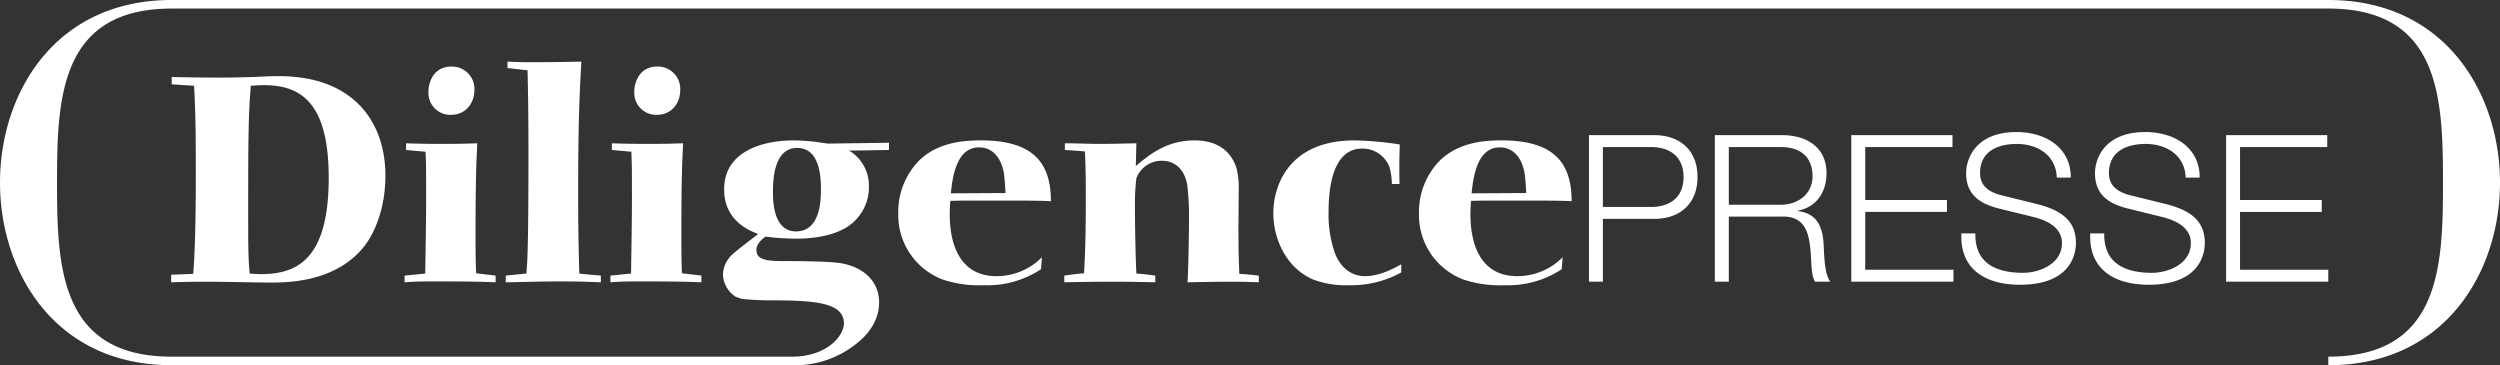 <svg xmlns="http://www.w3.org/2000/svg" width="589.243" height="86.079" viewBox="0 0 589.243 86.079">
  <rect x="0" y="0" width="589.243" height="86.079" fill="#333333" stroke="none"/>
  <g id="Groupe_4625" data-name="Groupe 4625" transform="translate(-665 -497)">
    <g id="Groupe_1" data-name="Groupe 1" transform="translate(307.656 209.829)">
      <path id="Tracé_1" data-name="Tracé 1" d="M436.326,291.063c-4.249,0-5.414,3.765-5.414,5.958a5.162,5.162,0,0,0,5.345,5.418c3.289,0,5.414-2.54,5.482-5.688A5.28,5.28,0,0,0,436.326,291.063Zm-48.518,0c-4.245,0-5.414,3.765-5.414,5.958a5.163,5.163,0,0,0,5.349,5.418c3.289,0,5.41-2.54,5.478-5.688A5.275,5.275,0,0,0,387.809,291.063Zm283.451,16.16H655.922v34.542h3.289v-14.8H671.26c6.188,0,10.251-3.632,10.251-9.868S677.448,307.223,671.26,307.223Zm-.729,16.93H659.211V310.033h11.319c4.547,0,7.691,2.322,7.691,7.062S675.078,324.154,670.531,324.154Zm34.659.971v-.1c4.45-.871,6.728-4.446,6.728-8.8,0-6.244-4.793-9-10.5-9H685.595v34.542h3.293V326.427h12.476c6.244-.242,6.631,5.128,6.921,9.969.1,1.447.1,4.015.919,5.369h3.628c-1.451-1.745-1.451-6.486-1.6-8.856C710.994,328.8,709.688,325.7,705.189,325.125Zm-4.011-1.5H688.888V310.033h12.291c4.926,0,7.445,2.66,7.445,6.869S705.189,323.626,701.179,323.626Zm19.865,1.693H740.3v-2.81H721.044V310.033h20.562v-2.81H717.758v34.542h24.085v-2.81h-20.8Zm71.083-1.794-8.417-2.076c-2.806-.677-5.224-2.032-5.224-5.277,0-5.123,4.16-6.869,8.659-6.869,4.89,0,9.243,2.66,9.433,7.937h3.289c.048-7.062-5.954-10.739-12.771-10.739-9.723,0-11.9,6.333-11.9,9.723,0,5.369,3.729,7.3,7.788,8.316l7.7,1.887c3.188.774,7.106,2.322,7.106,6.244,0,5.027-5.514,7.01-9.138,7.01-6.293,0-11.416-2.177-11.275-9.287H774.08c-.383,8.417,5.615,12.093,13.786,12.093,12.242,0,13.214-7.5,13.214-9.868C801.08,326.964,797.013,324.831,792.127,323.525Zm17.257,15.431V325.319h19.256v-2.81H809.384V310.033h20.559v-2.81H806.095v34.542h24.09v-2.81Zm-47.631-15.431-8.421-2.076c-2.806-.677-5.224-2.032-5.224-5.277,0-5.123,4.16-6.869,8.663-6.869,4.881,0,9.235,2.66,9.429,7.937h3.293c.044-7.062-5.954-10.739-12.77-10.739-9.723,0-11.9,6.333-11.9,9.723,0,5.369,3.725,7.3,7.788,8.316l7.691,1.887c3.193.774,7.111,2.322,7.111,6.244,0,5.027-5.514,7.01-9.142,7.01-6.288,0-11.416-2.177-11.267-9.287h-3.293c-.383,8.417,5.615,12.093,13.786,12.093,12.239,0,13.206-7.5,13.206-9.868C770.7,326.964,766.635,324.831,761.753,323.525Z" transform="translate(75.931 11.797)" fill="#fff"/>
      <path id="Tracé_2" data-name="Tracé 2" d="M704.2,332.738c.48-5.281,1.85-10.831,6.643-10.831,3.362,0,5.212,2.672,5.825,5.966.206,1.366.278,2.737.415,4.793Zm21.449,15.076a15.072,15.072,0,0,1-10.69,4.45c-7.816,0-11.037-6.168-11.037-14.661,0-1.238.073-2.128.141-3.088,2.124-.068,3.495-.068,6.716-.068,12.541,0,13.77,0,16.991.141,0-8.909-4.039-14.326-16.447-14.326-4.108,0-10.07.411-14.524,4.66a17.291,17.291,0,0,0-5.007,12.472,16.257,16.257,0,0,0,10.557,15.693,27.392,27.392,0,0,0,9.731,1.306,22.786,22.786,0,0,0,13.359-3.773Zm-38.444-17.269c-.069-3.7-.069-5.486.065-9.324a79.994,79.994,0,0,0-10.618-.959c-16.31,0-19.188,11.654-19.188,17.063,0,6.651,3.358,13.157,9.457,15.761a22.449,22.449,0,0,0,8.566,1.306,24.109,24.109,0,0,0,12.129-3.015v-1.923c-2.056,1.165-5.212,2.81-8.566,2.81-2.124,0-5.212-.959-6.99-5.208a27.318,27.318,0,0,1-1.576-9.936c0-6.369,1.229-14.935,7.945-14.935a6.832,6.832,0,0,1,6.446,4.45,17.606,17.606,0,0,1,.544,3.91Zm-62.018-9.594c-3.975.064-5.345.133-8.292.133-3.358,0-5.139-.133-8.566-.133v1.572c2.261.141,2.4.141,4.728.343.137,2.878.206,4.934.206,10.694,0,9.521-.137,12.811-.411,18.019-2.262.206-2.741.278-4.66.548v1.58c3.7-.073,7.332-.137,10.964-.137,3.838,0,7.332.064,10.481.137v-1.58c-2.052-.27-2.532-.342-4.45-.48-.21-4.176-.343-11.65-.343-15.894a51.06,51.06,0,0,1,.343-6.579,6.366,6.366,0,0,1,5.893-4.116c4.043,0,5.619,3.015,6.1,5.692a62.76,62.76,0,0,1,.411,8.018c0,.822-.068,10-.347,14.939,3.64-.073,7.2-.137,10.831-.137,2.467,0,3.495.064,5.962.137v-1.58c-2.056-.206-2.33-.27-4.587-.407-.145-3.5-.209-5.829-.209-11.174l.064-8.429a19.324,19.324,0,0,0-.544-5.41c-1.306-3.906-4.454-6.446-9.872-6.446-6.575,0-10.618,3.358-13.839,6.03Zm-43.721,11.787c.48-5.281,1.85-10.831,6.647-10.831,3.358,0,5.208,2.672,5.825,5.966.206,1.366.274,2.737.411,4.793Zm21.449,15.076a15.067,15.067,0,0,1-10.69,4.45c-7.812,0-11.033-6.168-11.033-14.661,0-1.238.069-2.128.137-3.088,2.124-.068,3.495-.068,6.716-.068,12.541,0,13.774,0,16.995.141,0-8.909-4.043-14.326-16.447-14.326-4.112,0-10.073.411-14.528,4.66a17.289,17.289,0,0,0-5,12.472,16.254,16.254,0,0,0,10.553,15.693,27.4,27.4,0,0,0,9.731,1.306,22.79,22.79,0,0,0,13.363-3.773Zm-52.081-16.177c0,2.608-.069,10.073-5.893,10.073-5.414,0-5.414-7.4-5.414-9.316,0-2.814.206-10.352,5.688-10.352C549.811,322.044,550.839,326.978,550.839,331.638Zm-49.272-9.114,4.591.411c.137,3.43.137,3.773.137,11.791,0,4.45-.137,11.509-.206,16.922l-4.865.48v1.58c1.645-.137,3.221-.21,6.784-.21,4.866,0,9.731,0,14.665.21v-1.58l-4.591-.548c-.137-3.08-.137-6.373-.137-8.84,0-14.254.206-17.475.411-21.788-2.467.064-3.7.133-8.292.133-4.386,0-6.236-.069-8.5-.133Zm-24.6-19.321,4.728.544c.069,3.358.206,9.046.206,18.64,0,6.442,0,20.425-.274,26.246l-.206,3.015-4.865.48v1.58c4.386-.073,8.977-.21,12.472-.21,1.576,0,5.414,0,9.94.21v-1.58c-2.334-.206-2.6-.206-5.075-.48-.133-4.313-.274-10.074-.274-18.567,0-16.447.274-22.755.754-31.39-3.563.069-7.2.141-10.759.141-2.947,0-3.975,0-6.647-.141Zm-23.916,19.321,4.6.411c.133,3.43.133,3.773.133,11.791,0,4.45-.133,11.509-.206,16.922l-4.866.48v1.58c1.649-.137,3.221-.21,6.788-.21,4.865,0,9.731,0,14.665.21v-1.58l-4.591-.548c-.141-3.08-.141-6.373-.141-8.84,0-14.254.21-17.475.411-21.788-2.463.064-3.7.133-8.292.133-4.386,0-6.236-.069-8.5-.133ZM434.821,329.1c0,19.325-7.6,22.683-15.967,22.683-.822,0-1.576-.065-2.672-.137-.343-4.112-.343-6.1-.343-17.132,0-16.652.141-21.312.621-27.133,1.3-.073,2.056-.141,3.08-.141C428.383,307.242,434.821,311.49,434.821,329.1Zm-37.138,22.82v1.786c5.067-.137,5.962-.137,8.9-.137,2.266,0,12.267.2,14.258.2,4.245,0,15.693,0,22.477-8.7,3.015-4.043,4.865-9.937,4.865-16.511,0-11.037-5.688-20.22-17.886-22.755a37.374,37.374,0,0,0-7.538-.685c-1.987,0-3.91.137-5.894.206-2.6.069-5.277.137-7.881.137-4.18,0-7.538-.068-11.17-.137v1.717c2.124.133,2.806.2,5.272.343.411,7.058.411,14.044.411,21.034,0,2.878,0,16.173-.613,23.3Zm508.433-62.735c26.428,0,27.032,21.264,27.032,41.024s-.6,41.024-27.032,41.024v2.016c27.81,0,40.472-22.312,40.472-43.04s-12.661-43.039-40.472-43.039H397.82c-27.81,0-40.476,22.312-40.476,43.039s12.666,43.04,40.476,43.04H543.849a23.177,23.177,0,0,0,14.733-4.6c1.508-1.1,5.962-4.523,5.962-10.211,0-4.664-3.289-8.159-8.772-9.187-2.535-.48-10.074-.544-12.883-.544-4.112,0-7.264,0-7.264-2.608,0-1.576,1.508-2.672,2.124-3.148a65.435,65.435,0,0,0,6.99.476c4.66,0,9.457-.754,12.746-3.084a11.094,11.094,0,0,0,4.66-9.183,9.652,9.652,0,0,0-4.66-8.493l9.388-.141v-1.709l-14.459.2-3.289-.48c-1.645-.137-3.221-.274-4.728-.274-7.607,0-16.378,2.745-16.378,11.513,0,7.538,6.1,9.8,8.018,10.553-.959.754-5.139,3.906-5.893,4.664a6.661,6.661,0,0,0-2.4,4.93,6.565,6.565,0,0,0,3.015,5.208l1.371.48a65.173,65.173,0,0,0,7.607.343c9.182.069,16.515.411,16.515,5.414,0,3.088-4.18,7.869-12.2,7.869H397.82c-26.424,0-27.032-21.264-27.032-41.024s.609-41.024,27.032-41.024Z" fill="#fff"/>
    </g>
  </g>
</svg>
